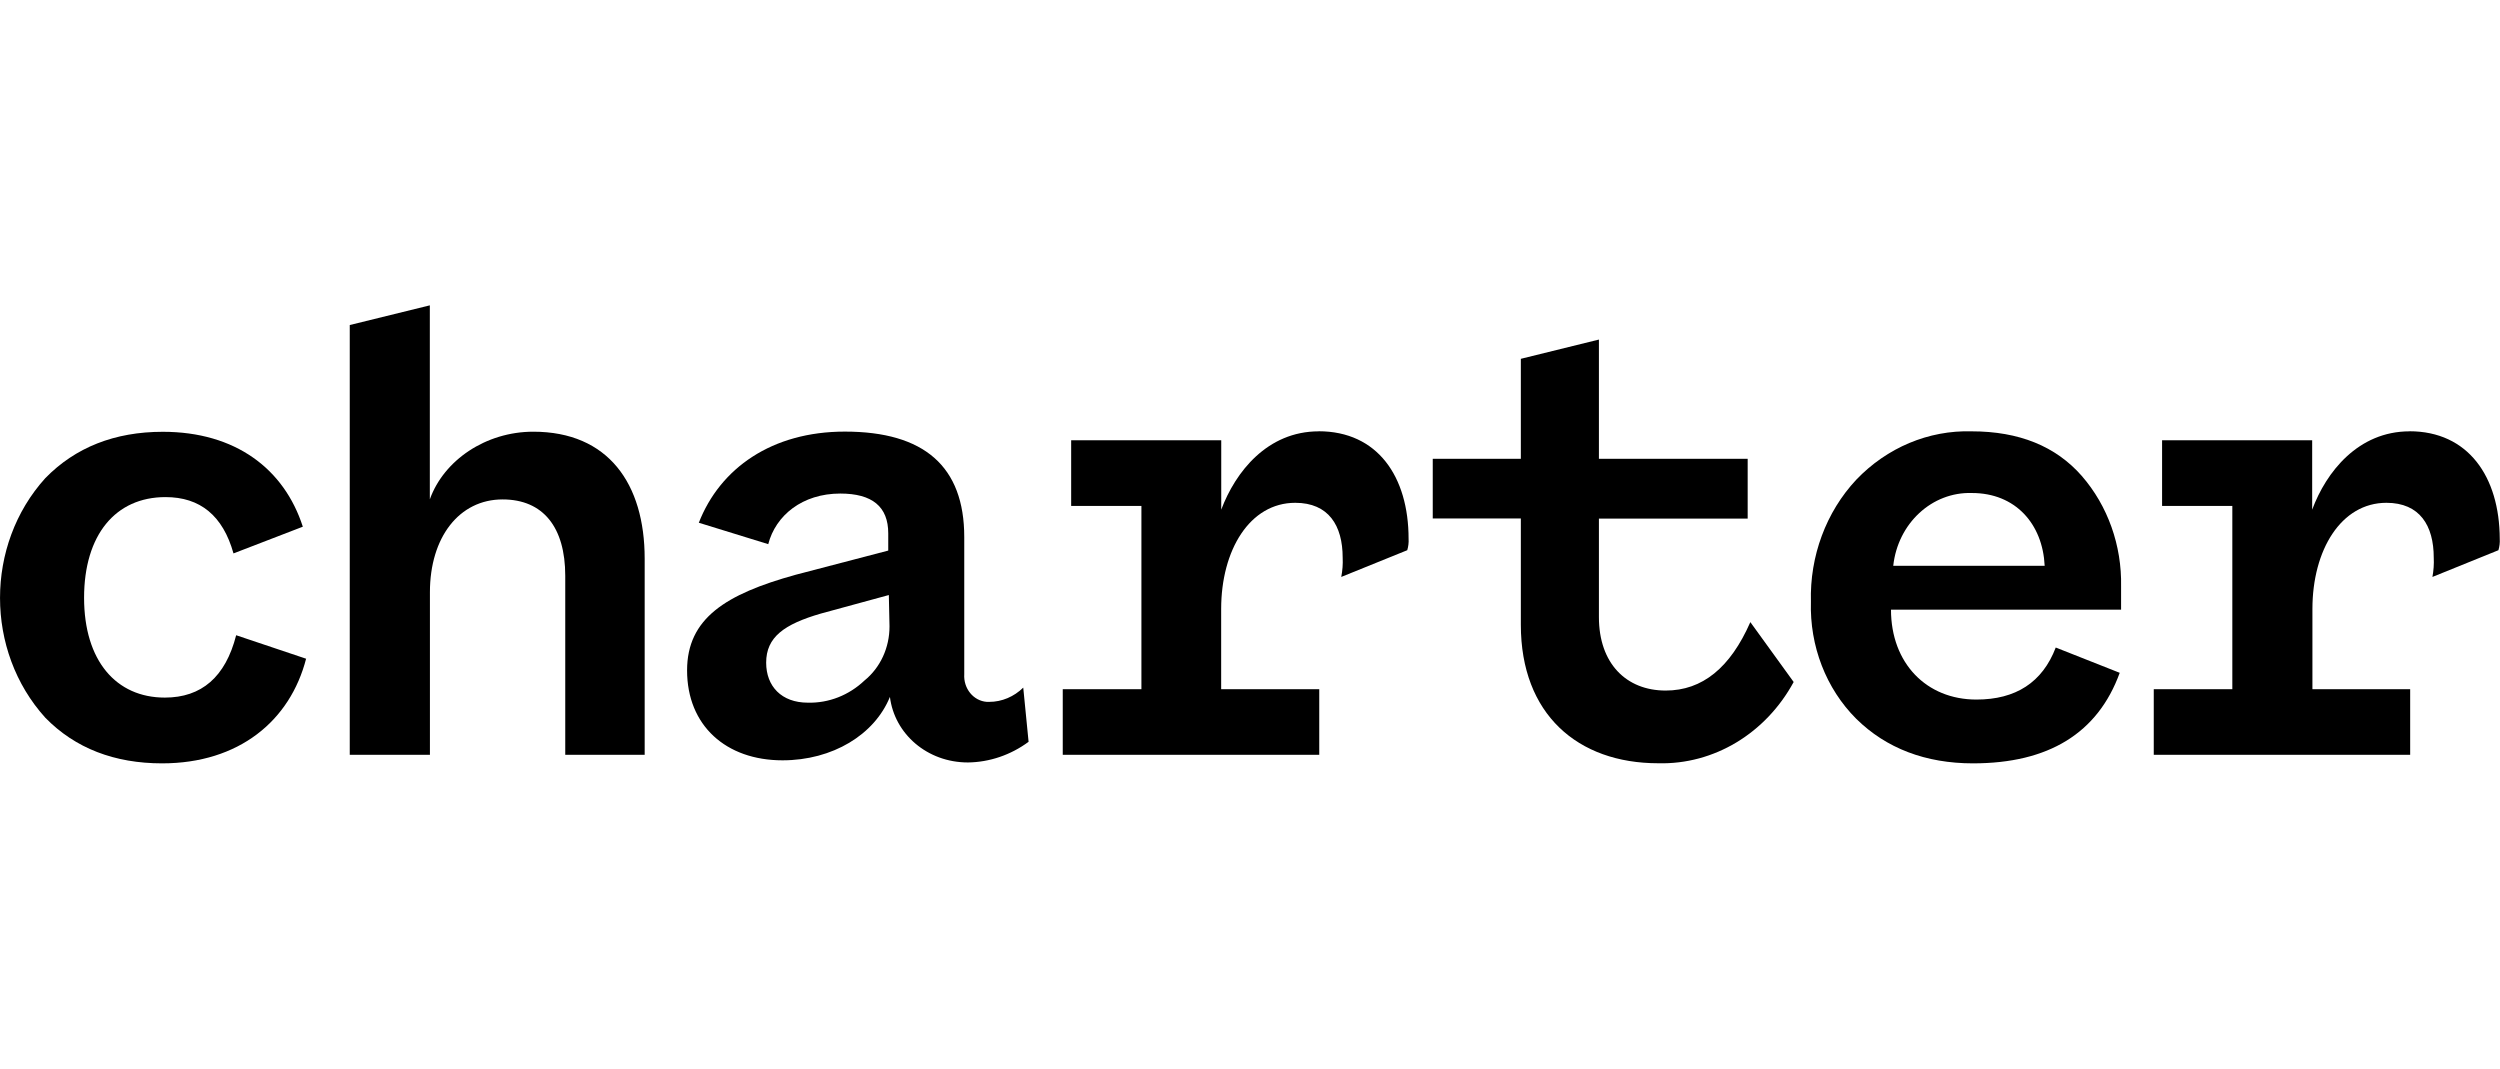 <svg width="131" height="56" viewBox="0 0 131 56" fill="none" xmlns="http://www.w3.org/2000/svg">
<path d="M16.043 34.504C15.205 37.773 12.515 40 8.493 40C6.009 40 3.943 39.216 2.375 37.609C-0.79 34.112 -0.79 28.551 2.375 25.054C3.947 23.443 6.009 22.626 8.532 22.626C12.336 22.626 14.89 24.568 15.868 27.599L12.235 28.999C11.681 27.02 10.489 26.048 8.672 26.048C6.052 26.048 4.406 28.028 4.406 31.325C4.406 34.621 6.083 36.554 8.637 36.554C10.559 36.554 11.816 35.475 12.375 33.286L16.043 34.518V34.504Z" fill="black"/>
<path d="M22.523 39.552H18.327V17.032L22.523 16V26.165C23.257 24.115 25.458 22.621 27.942 22.621C31.872 22.621 33.781 25.343 33.781 29.275V39.552H29.619V30.171C29.619 27.631 28.466 26.17 26.335 26.17C24.065 26.17 22.528 28.149 22.528 31.035V39.556L22.523 39.552Z" fill="black"/>
<path d="M36.614 27.402C37.732 24.526 40.457 22.616 44.269 22.616C48.431 22.616 50.527 24.442 50.527 28.145V35.326C50.479 36.078 51.007 36.727 51.71 36.778H51.837C52.496 36.778 53.134 36.508 53.618 36.031L53.898 38.87C52.963 39.561 51.854 39.939 50.719 39.953C48.588 39.953 46.872 38.459 46.632 36.517C45.828 38.497 43.627 39.841 41.003 39.841C38.034 39.841 36.003 38.011 36.003 35.13C36.003 32.403 38.029 31.133 41.684 30.12L46.544 28.85V27.949C46.544 26.548 45.706 25.862 44.029 25.862C42.038 25.862 40.641 27.015 40.256 28.514L36.623 27.393L36.614 27.402ZM46.575 31.18L43.012 32.151C41.09 32.711 40.147 33.384 40.147 34.724C40.147 35.961 40.951 36.82 42.331 36.82C43.422 36.848 44.483 36.433 45.3 35.658C46.13 34.985 46.614 33.935 46.61 32.819L46.575 31.18Z" fill="black"/>
<path d="M75.076 24.04H79.692V18.802L83.783 17.793V24.04H91.578V27.174H83.783V32.338C83.783 34.766 85.216 36.185 87.281 36.185C89.202 36.185 90.669 34.99 91.718 32.599L93.988 35.737C92.525 38.431 89.809 40.07 86.892 39.995C82.665 39.995 79.692 37.418 79.692 32.739V27.169H75.076V24.036V24.04Z" fill="black"/>
<path d="M111.075 35.251C109.922 38.426 107.337 40 103.385 40C100.905 40 98.84 39.216 97.267 37.665C95.687 36.087 94.822 33.851 94.892 31.535C94.826 29.144 95.687 26.828 97.267 25.138C98.879 23.452 101.058 22.537 103.315 22.602C105.796 22.602 107.721 23.382 109.084 24.937C110.45 26.506 111.188 28.584 111.145 30.732V31.946H99.088C99.088 34.747 100.94 36.657 103.564 36.657C105.625 36.657 107.023 35.76 107.721 33.93L111.075 35.256V35.251ZM107.141 29.648C107.036 27.444 105.603 25.834 103.333 25.834C101.241 25.764 99.447 27.421 99.206 29.648H107.141Z" fill="black"/>
<path d="M126.262 22.602C123.572 22.602 121.891 24.727 121.158 26.707V23.069H113.293V26.511H116.974V36.115H112.857V39.552H126.293V36.115H121.171V31.913C121.171 28.817 122.673 26.347 125.048 26.347C126.795 26.347 127.528 27.538 127.528 29.223C127.546 29.559 127.52 29.9 127.459 30.232L130.917 28.831C130.974 28.64 131 28.434 130.987 28.233C130.974 24.974 129.332 22.598 126.253 22.598L126.262 22.602Z" fill="black"/>
<path d="M69.103 22.602C66.408 22.602 64.736 24.727 63.993 26.707V23.069H56.129V26.511H59.81V36.115H55.688V39.552H69.129V36.115H63.989V31.913C63.989 28.817 65.491 26.347 67.871 26.347C69.618 26.347 70.356 27.538 70.356 29.223C70.373 29.559 70.347 29.9 70.281 30.232L73.74 28.831C73.797 28.64 73.823 28.434 73.81 28.233C73.81 24.974 72.185 22.598 69.094 22.598L69.103 22.602Z" fill="black"/>
</svg>
